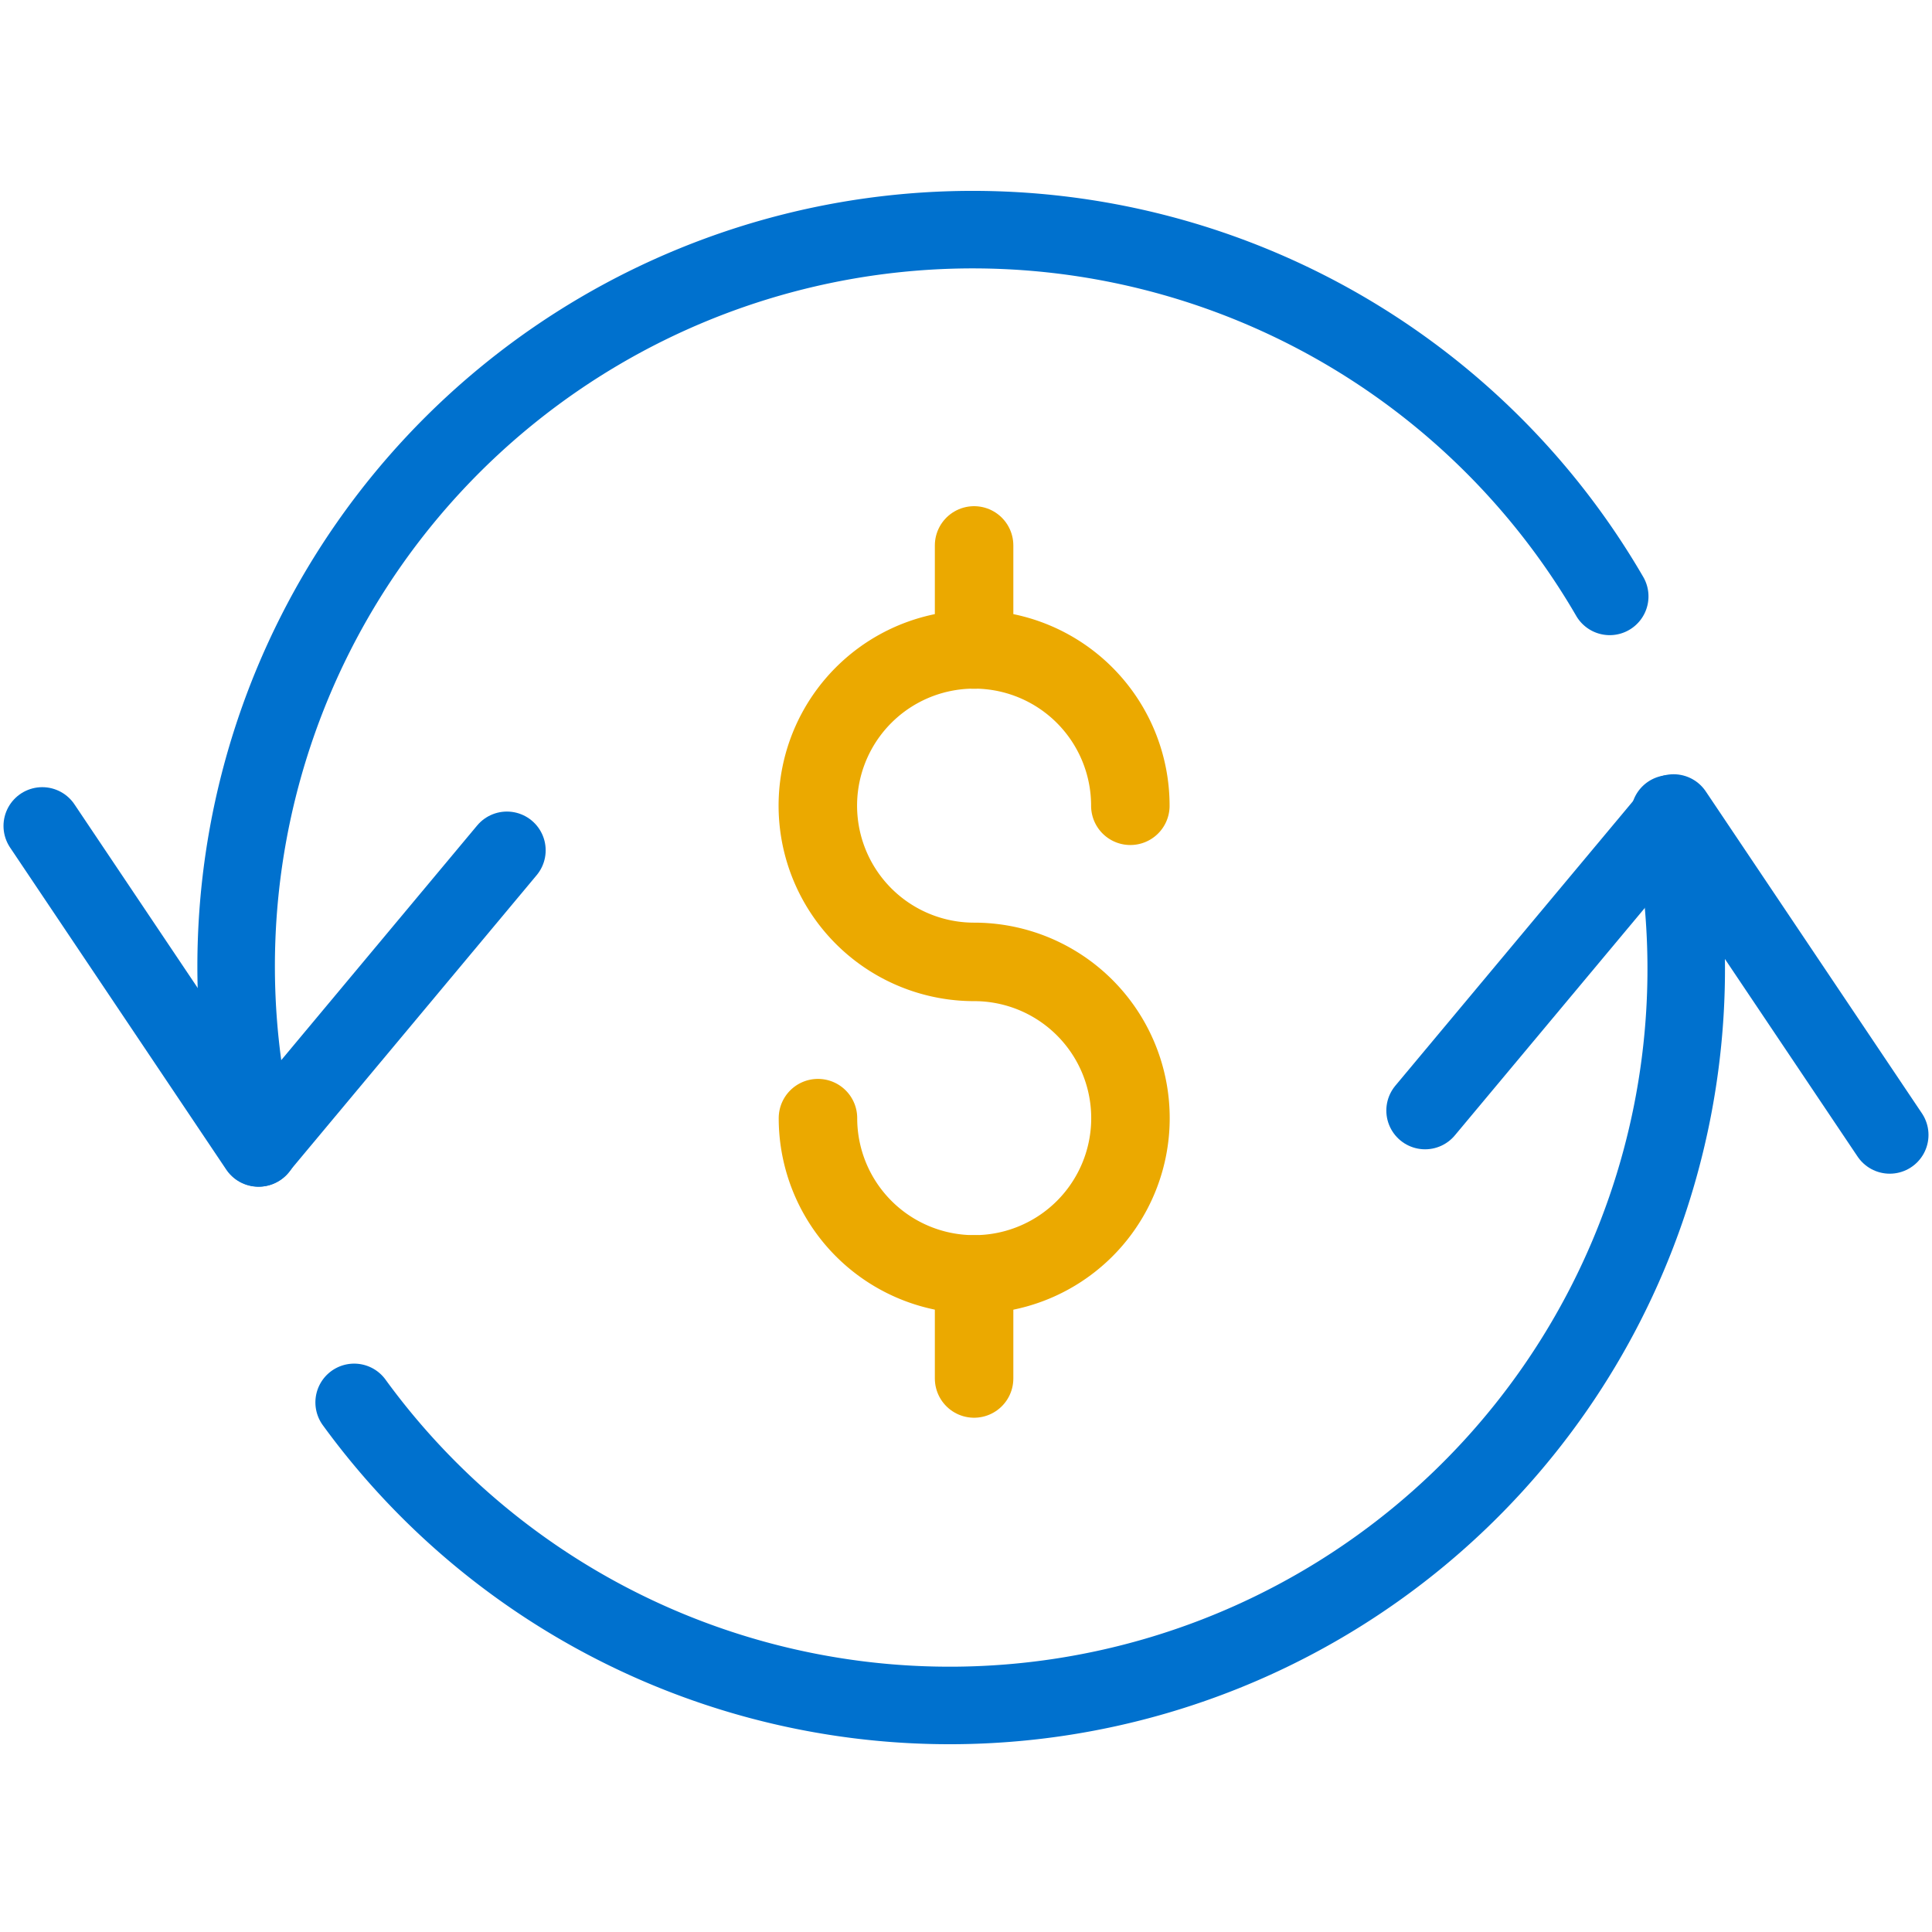 <svg xmlns="http://www.w3.org/2000/svg" viewBox="0 0 160 160"><title>icon</title><line x1="80.67" y1="105.54" x2="80.67" y2="114.16" fill="none" stroke="#eba900" stroke-linecap="round" stroke-linejoin="round" stroke-width="6.5"/><line x1="80.67" y1="45.17" x2="80.67" y2="53.79" fill="none" stroke="#eba900" stroke-linecap="round" stroke-linejoin="round" stroke-width="6.5"/><path d="M67.74,92.6A12.94,12.94,0,1,0,80.67,79.66,12.94,12.94,0,1,1,93.61,66.73" fill="none" stroke="#eba900" stroke-linecap="round" stroke-linejoin="round" stroke-width="6.5"/><polyline points="156.5 93.99 138.6 67.33 118.02 91.97" fill="none" stroke="#0071ce" stroke-linecap="round" stroke-linejoin="round" stroke-width="6.42"/><polyline points="3.5 68.4 21.4 95.07 41.98 70.42" fill="none" stroke="#0071ce" stroke-linecap="round" stroke-linejoin="round" stroke-width="6.42"/><path d="M138.28,67.4A61,61,0,0,1,29.33,116.14" fill="none" stroke="#0071ce" stroke-linecap="round" stroke-linejoin="round" stroke-width="6.42"/><path d="M21.44,95.06A61,61,0,0,1,133.31,49.39" fill="none" stroke="#0071ce" stroke-linecap="round" stroke-linejoin="round" stroke-width="6.42"/></svg>